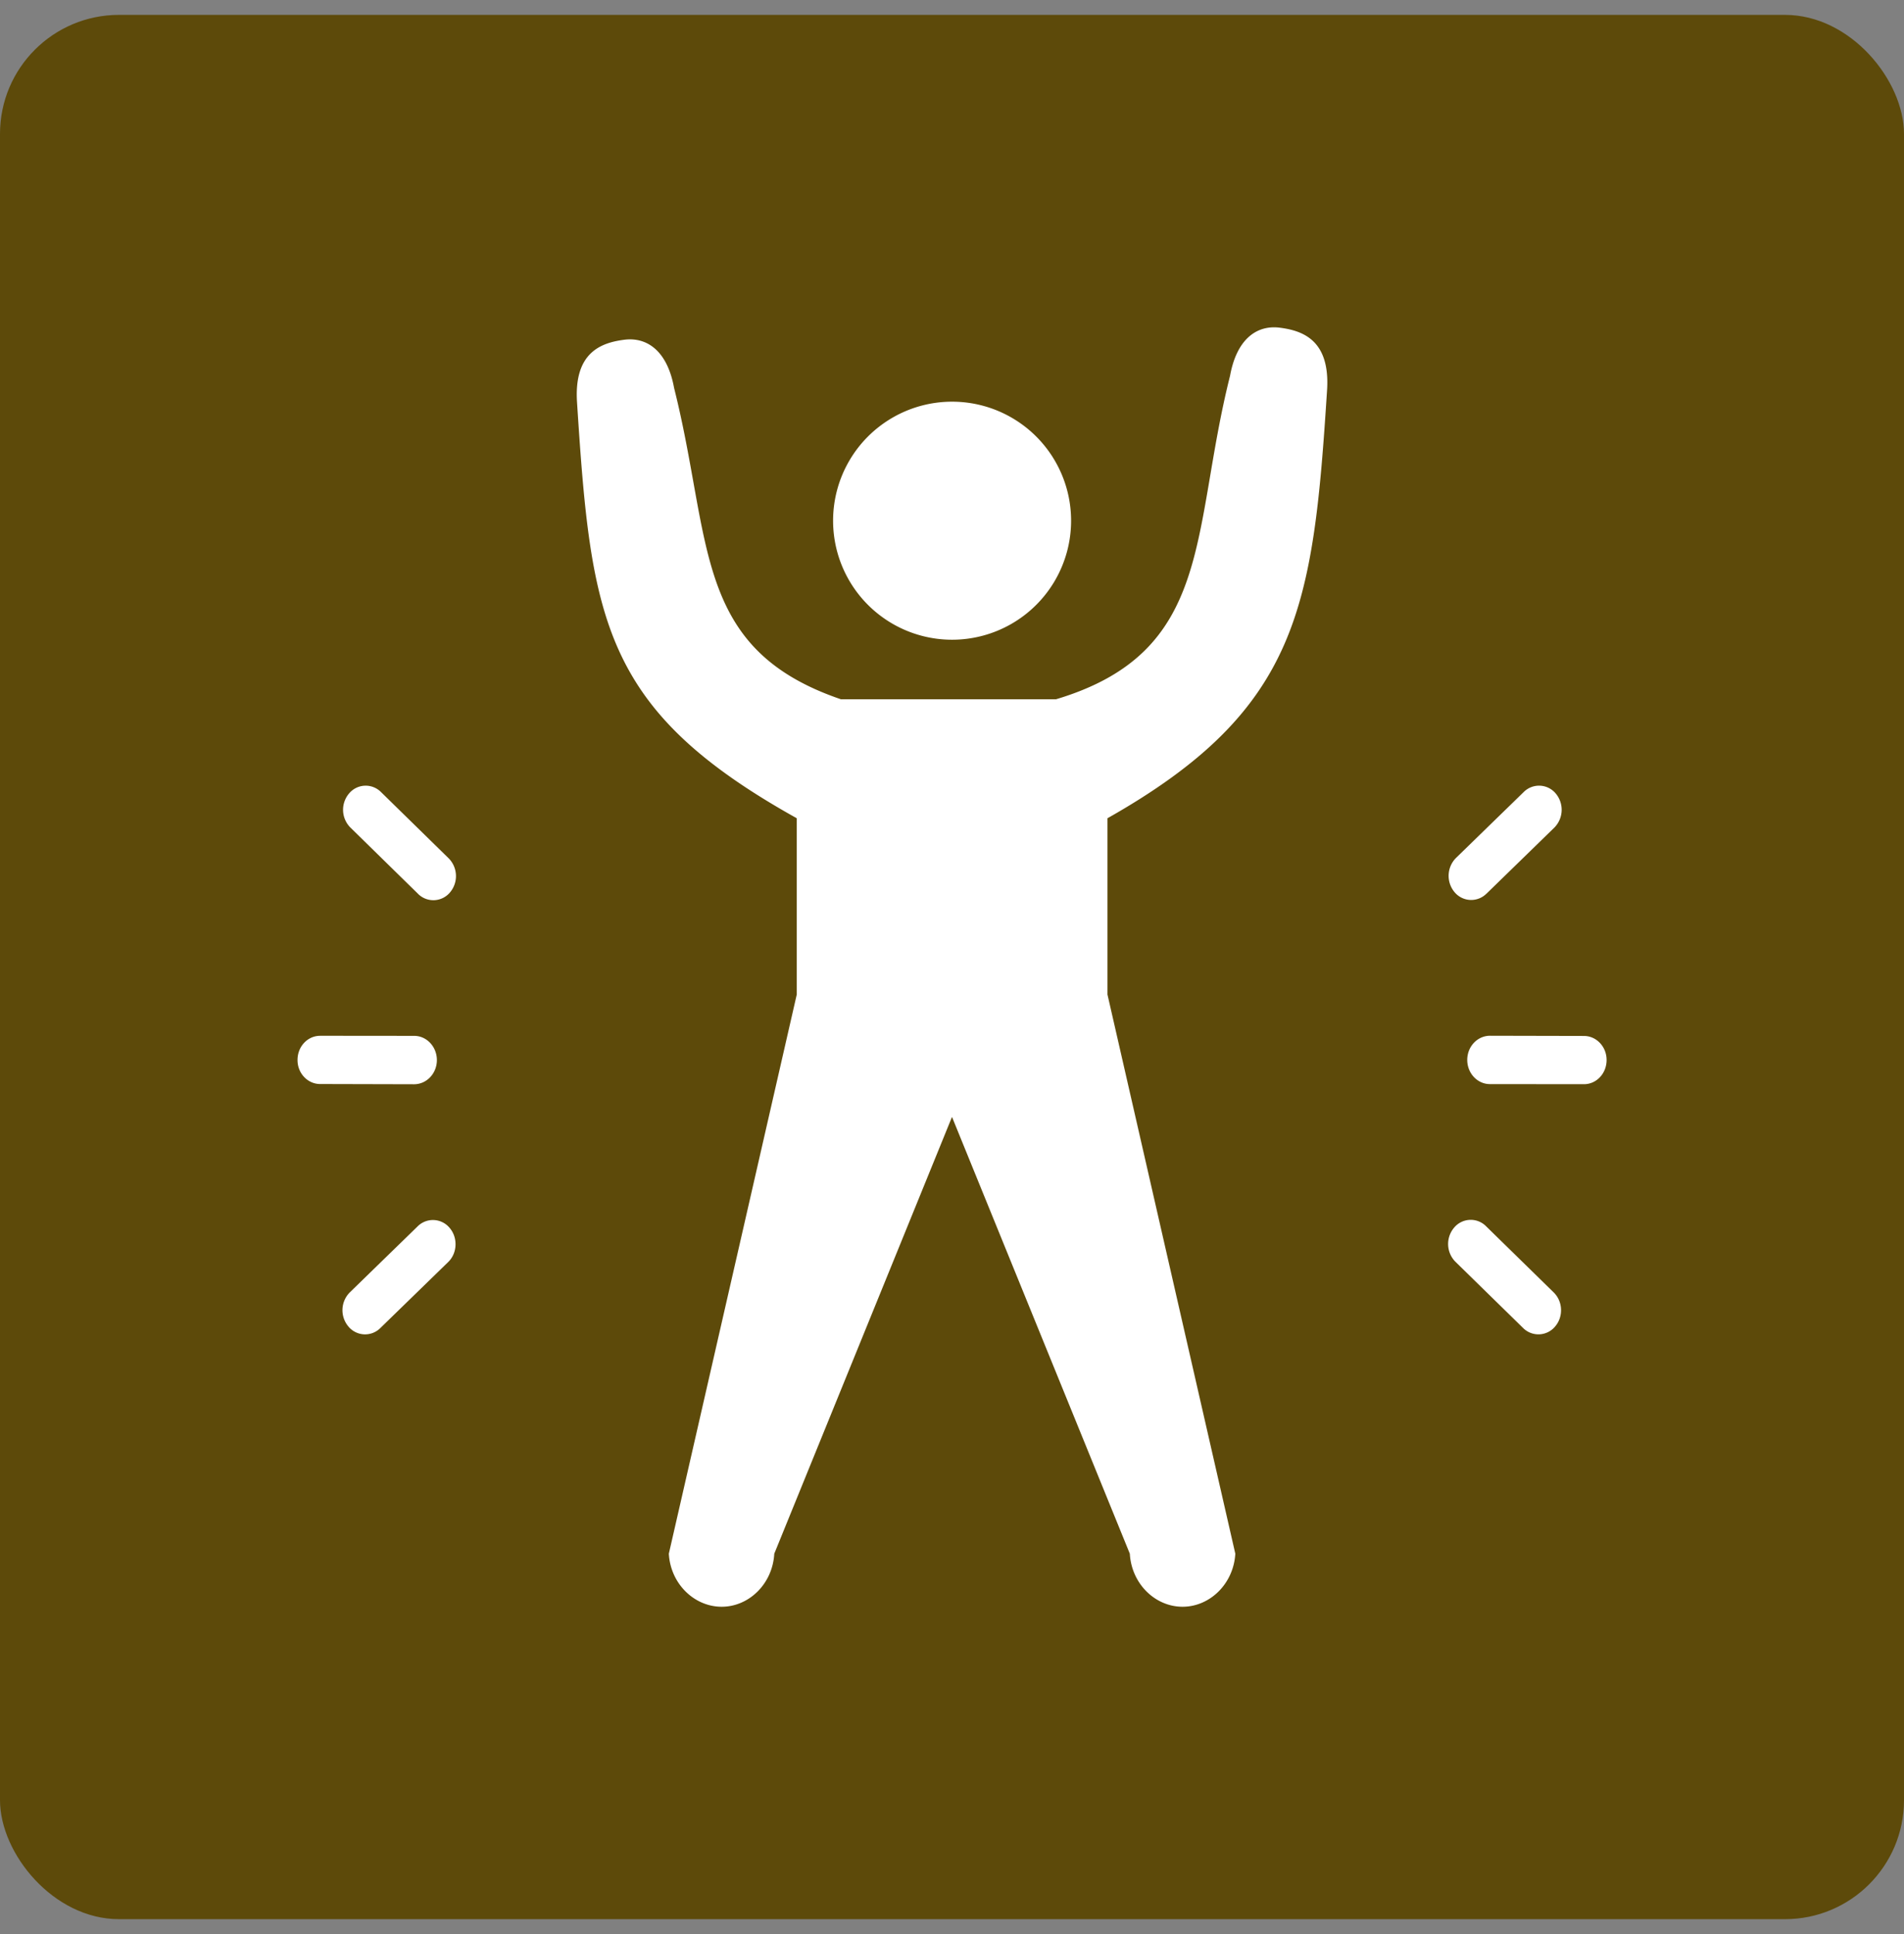 <svg width="64" height="65" fill="none" xmlns="http://www.w3.org/2000/svg"><rect width="100%" height="100%" fill="#808080" stroke="none"/><rect y=".5" width="64" height="64" rx="4" fill="#5D4A0A"/><path d="M49.95 41.21l2.276 2.227c.309.304.33.815.046 1.145a.728.728 0 01-1.075.05l-2.276-2.227a.849.849 0 01-.044-1.145.726.726 0 011.073-.05zm-.631-5.588c0-.448.34-.81.763-.812l3.164.007c.418.002.76.365.757.81 0 .45-.34.811-.76.811l-3.166-.003c-.42-.003-.758-.367-.758-.813zm.646-5.588a.727.727 0 01-1.075-.053.854.854 0 01.049-1.145l2.281-2.22a.729.729 0 011.075.054.852.852 0 01-.049 1.145l-2.28 2.22zm-30.57-16.53c-.103-1.683.834-1.991 1.607-2.088.775-.089 1.435.406 1.656 1.621 1.294 5.15.624 8.764 5.605 10.463H35.5c5.317-1.593 4.521-5.6 5.846-10.869.22-1.216.88-1.71 1.655-1.62.77.096 1.71.404 1.607 2.087-.469 7.316-.927 10.754-7.382 14.402v5.924l4.297 18.793C41.465 53.227 40.67 54 39.75 54c-.921 0-1.715-.772-1.773-1.783L32 37.538l-5.974 14.679C25.97 53.227 25.178 54 24.258 54c-.921 0-1.72-.772-1.776-1.783l4.3-18.793V27.5c-6.528-3.64-6.915-6.649-7.387-13.996zM10.76 34.811l3.168.003c.418.003.757.368.757.814 0 .446-.34.809-.763.812l-3.164-.008c-.418-.001-.761-.364-.757-.81 0-.45.339-.81.758-.81zm3.279 6.404a.728.728 0 011.076.054c.28.329.26.845-.049 1.145l-2.282 2.22a.726.726 0 01-1.074-.054.85.85 0 01.049-1.146l2.28-2.219zm.013-11.175l-2.272-2.226a.846.846 0 01-.048-1.145.726.726 0 011.074-.05l2.275 2.227a.85.85 0 01.046 1.145.728.728 0 01-1.075.05z" fill="#fff"/><path d="M36.003 17.5a4 4 0 11-8 0 4 4 0 018 0z" fill="#fff"/></svg>